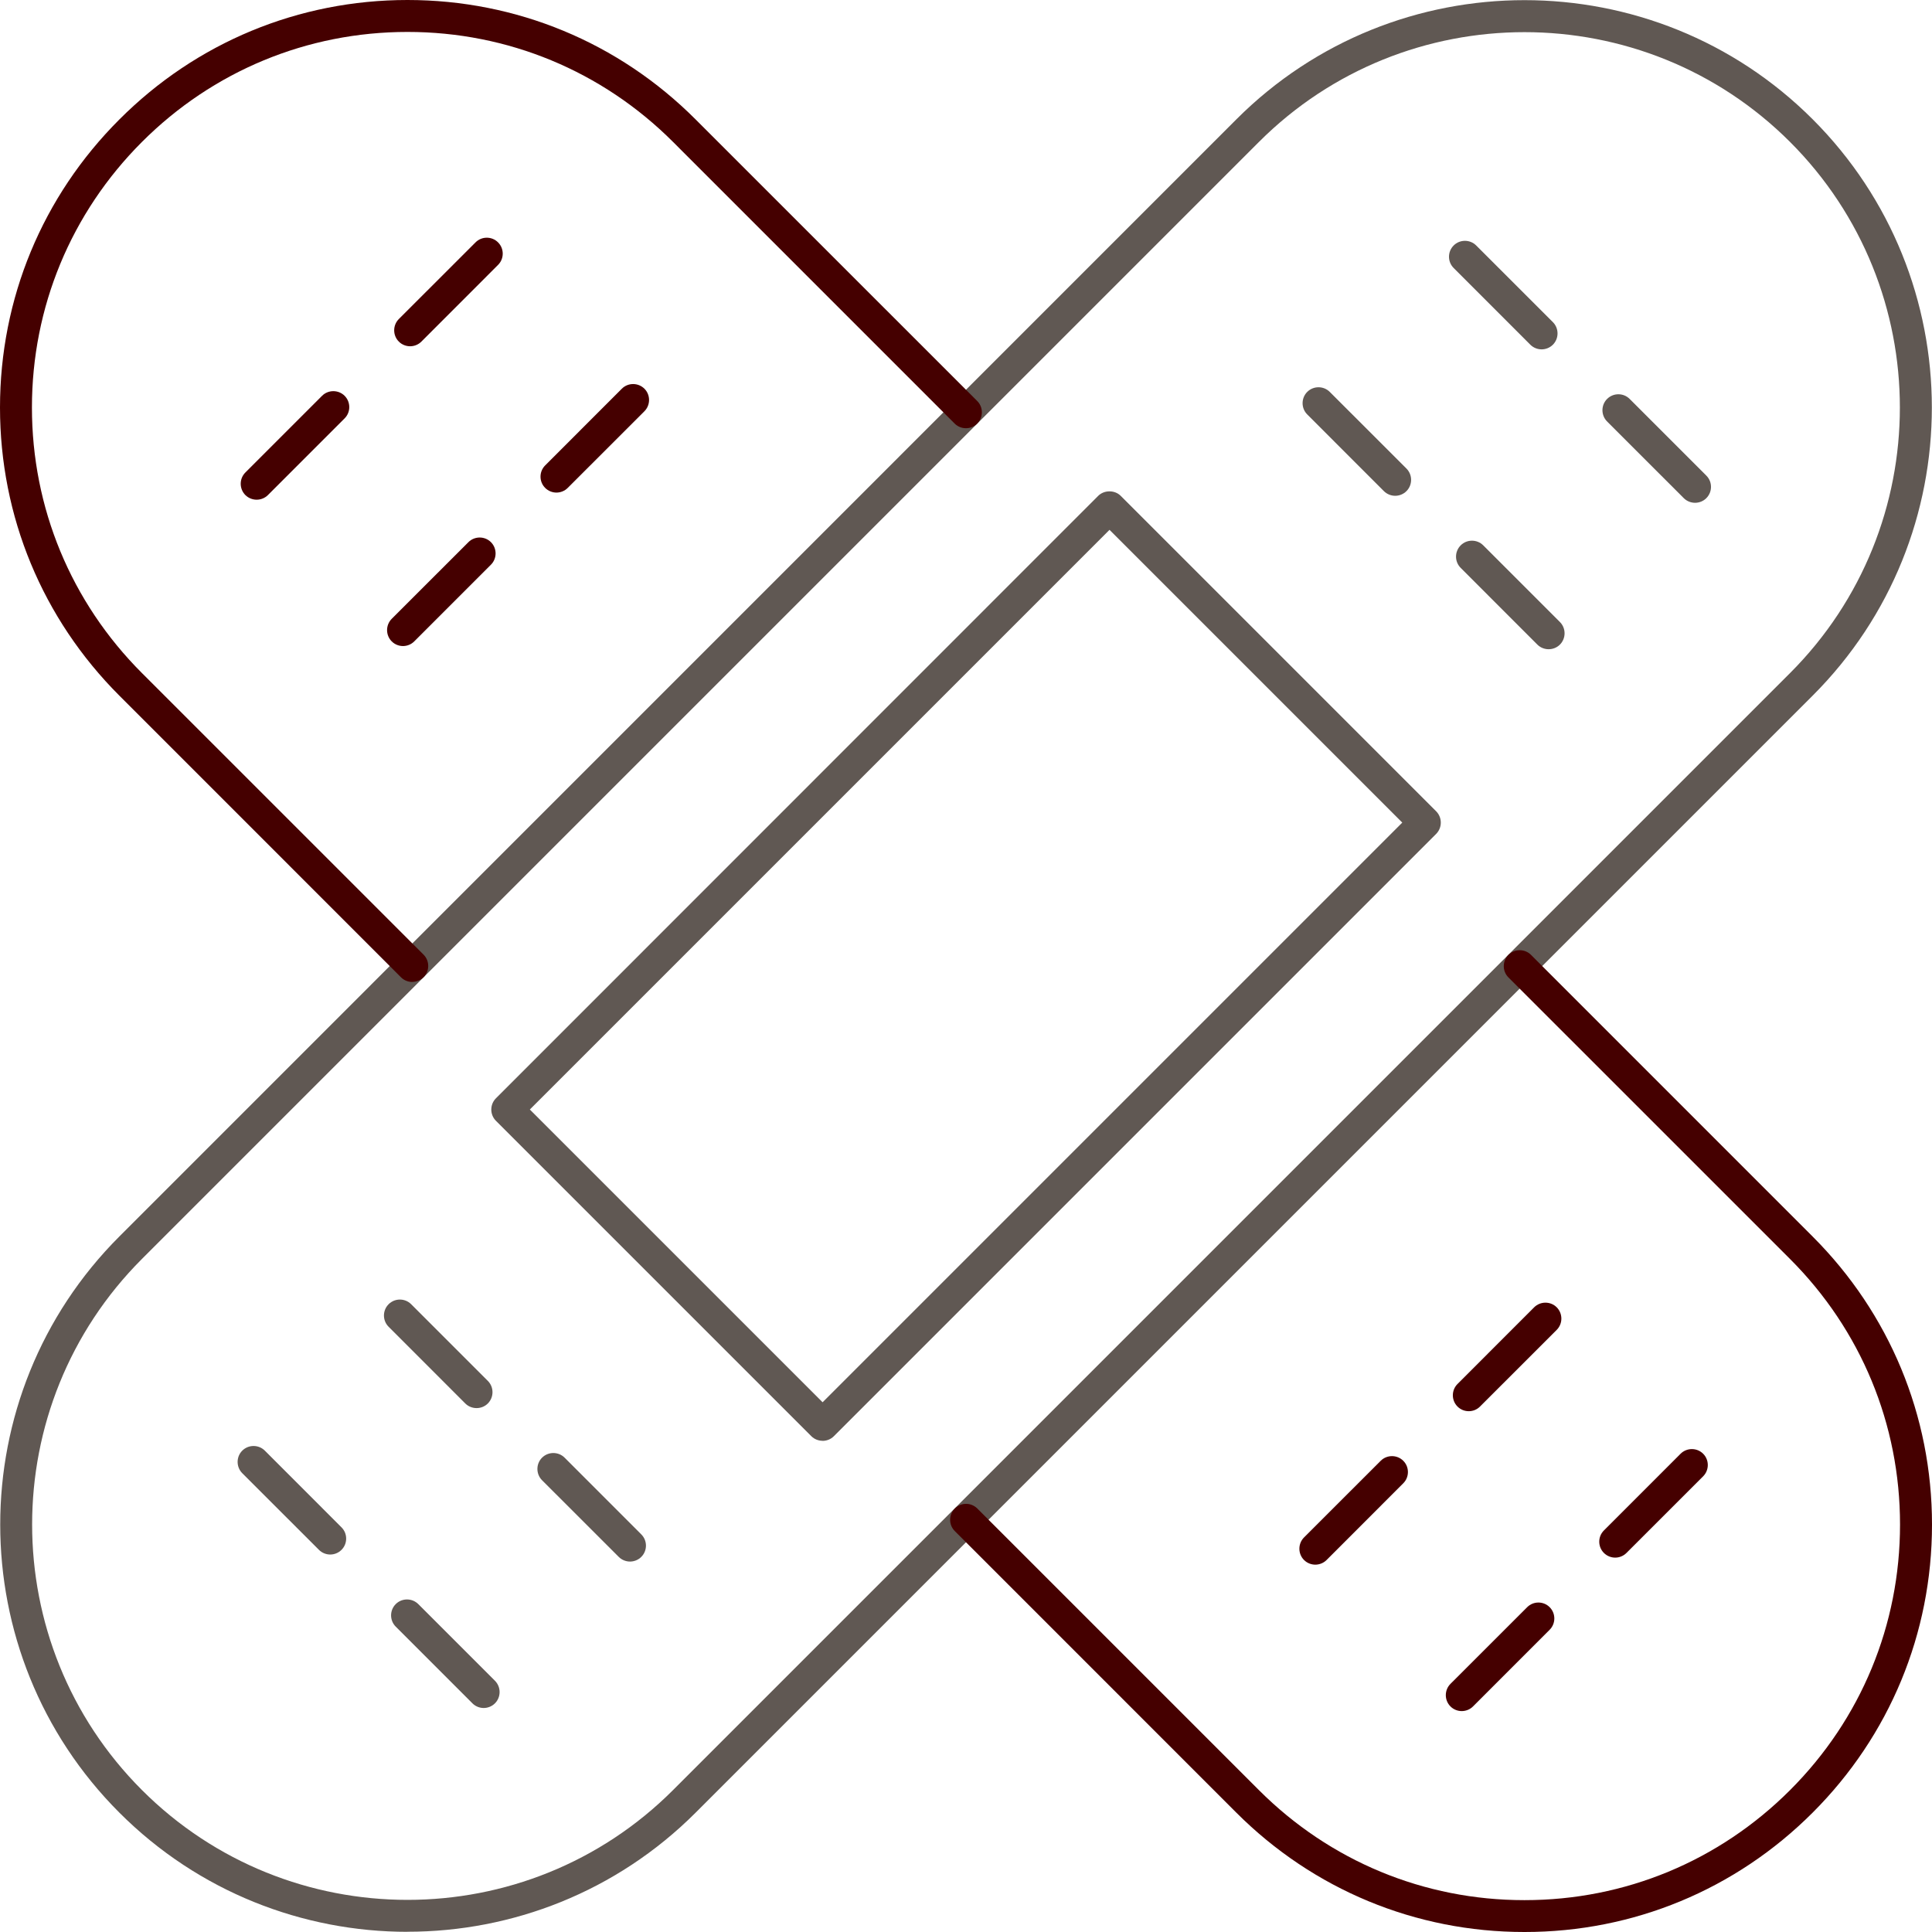 <svg width="53" height="53" viewBox="0 0 53 53" fill="none" xmlns="http://www.w3.org/2000/svg">
<g clip-path="url(#clip0_2535_8941)">
<path d="M11.179 52.995C8.317 52.995 5.454 51.906 3.276 49.727C-1.084 45.37 -1.084 38.275 3.276 33.918L33.918 3.273C38.275 -1.087 45.37 -1.084 49.727 3.273C54.084 7.631 54.087 14.725 49.727 19.082L19.085 49.724C16.906 51.903 14.044 52.993 11.179 52.993V52.995ZM41.821 0.882C39.181 0.882 36.544 1.886 34.536 3.894L3.894 34.536C-0.123 38.553 -0.123 45.089 3.894 49.106C7.911 53.123 14.447 53.123 18.464 49.106L49.106 18.464C53.123 14.447 53.123 7.911 49.106 3.894C47.097 1.886 44.458 0.882 41.821 0.882Z" fill="#605853"/>
<path d="M22.566 39.525C22.453 39.525 22.34 39.482 22.255 39.397L13.605 30.747C13.435 30.577 13.435 30.299 13.605 30.129L30.126 13.603C30.291 13.438 30.582 13.438 30.745 13.603L39.397 22.255C39.479 22.338 39.525 22.448 39.525 22.566C39.525 22.684 39.479 22.794 39.397 22.877L22.874 39.4C22.789 39.485 22.676 39.527 22.563 39.527L22.566 39.525ZM14.535 30.437L22.566 38.468L38.468 22.566L30.437 14.535L14.535 30.437Z" fill="#605853"/>
<path d="M41.828 53H41.816C38.833 53 36.029 51.838 33.917 49.727L26.192 42.001C26.022 41.831 26.022 41.553 26.192 41.383C26.362 41.212 26.64 41.212 26.811 41.383L34.536 49.108C36.482 51.054 39.066 52.126 41.813 52.126C41.819 52.126 41.821 52.126 41.826 52.126C44.576 52.126 47.16 51.054 49.106 49.108C51.052 47.163 52.123 44.576 52.123 41.823C52.123 39.071 51.052 36.484 49.106 34.538L41.38 26.813C41.21 26.643 41.21 26.365 41.38 26.194C41.55 26.024 41.828 26.024 41.999 26.194L49.724 33.92C51.836 36.031 53 38.838 53 41.823C53 44.809 51.838 47.616 49.724 49.727C47.613 51.838 44.809 53 41.826 53H41.828Z" fill="#450000"/>
<path d="M11.312 26.938C11.199 26.938 11.086 26.896 11.001 26.811L3.276 19.085C1.162 16.971 0 14.164 0 11.179C0 8.194 1.162 5.387 3.276 3.276C5.387 1.162 8.194 0 11.179 0C14.164 0 16.971 1.162 19.082 3.276L26.808 11.001C26.978 11.171 26.978 11.449 26.808 11.62C26.638 11.79 26.36 11.79 26.189 11.62L18.464 3.894C16.518 1.948 13.931 0.876 11.179 0.876C8.427 0.876 5.84 1.948 3.894 3.894C1.948 5.84 0.876 8.427 0.876 11.179C0.876 13.931 1.948 16.518 3.894 18.464L11.62 26.189C11.79 26.36 11.79 26.638 11.62 26.808C11.535 26.893 11.422 26.936 11.309 26.936L11.312 26.938Z" fill="#450000"/>
<path d="M40.101 46.94C39.988 46.94 39.875 46.897 39.79 46.812C39.62 46.642 39.62 46.364 39.79 46.193L41.894 44.09C42.064 43.919 42.342 43.919 42.512 44.09C42.682 44.26 42.682 44.538 42.512 44.708L40.409 46.812C40.324 46.897 40.211 46.94 40.098 46.94H40.101ZM44.31 42.73C44.198 42.73 44.085 42.687 44 42.602C43.829 42.432 43.829 42.154 44 41.984L46.103 39.88C46.274 39.71 46.552 39.71 46.722 39.88C46.892 40.05 46.892 40.328 46.722 40.499L44.618 42.602C44.533 42.687 44.42 42.73 44.308 42.73H44.31Z" fill="#450000"/>
<path d="M36.084 42.923C35.971 42.923 35.858 42.88 35.773 42.795C35.603 42.625 35.603 42.347 35.773 42.176L37.877 40.073C38.047 39.903 38.325 39.903 38.495 40.073C38.666 40.243 38.666 40.521 38.495 40.691L36.392 42.795C36.307 42.88 36.194 42.923 36.081 42.923H36.084ZM40.293 38.713C40.181 38.713 40.068 38.671 39.983 38.585C39.813 38.415 39.813 38.137 39.983 37.967L42.086 35.863C42.257 35.693 42.535 35.693 42.705 35.863C42.875 36.034 42.875 36.312 42.705 36.482L40.601 38.585C40.516 38.671 40.404 38.713 40.291 38.713H40.293Z" fill="#450000"/>
<path d="M7.042 13.708C6.929 13.708 6.817 13.666 6.731 13.581C6.561 13.41 6.561 13.132 6.731 12.962L8.835 10.858C9.005 10.688 9.283 10.688 9.454 10.858C9.624 11.029 9.624 11.307 9.454 11.477L7.35 13.581C7.265 13.666 7.152 13.708 7.04 13.708H7.042ZM11.252 9.499C11.139 9.499 11.026 9.456 10.941 9.371C10.771 9.201 10.771 8.923 10.941 8.752L13.045 6.649C13.215 6.478 13.493 6.478 13.663 6.649C13.834 6.819 13.834 7.097 13.663 7.267L11.56 9.371C11.475 9.456 11.362 9.499 11.249 9.499H11.252Z" fill="#450000"/>
<path d="M11.056 17.723C10.944 17.723 10.831 17.68 10.746 17.595C10.576 17.425 10.576 17.147 10.746 16.976L12.85 14.873C13.02 14.703 13.298 14.703 13.468 14.873C13.638 15.043 13.638 15.321 13.468 15.491L11.364 17.595C11.279 17.68 11.167 17.723 11.054 17.723H11.056ZM15.266 13.513C15.153 13.513 15.041 13.47 14.956 13.385C14.785 13.215 14.785 12.937 14.956 12.767L17.059 10.663C17.229 10.493 17.507 10.493 17.678 10.663C17.848 10.833 17.848 11.111 17.678 11.282L15.574 13.385C15.489 13.47 15.376 13.513 15.264 13.513H15.266Z" fill="#450000"/>
<path d="M46.502 13.793C46.389 13.793 46.276 13.751 46.191 13.666L44.087 11.562C43.917 11.392 43.917 11.114 44.087 10.944C44.258 10.773 44.536 10.773 44.706 10.944L46.809 13.047C46.98 13.217 46.98 13.495 46.809 13.666C46.724 13.751 46.612 13.793 46.499 13.793H46.502ZM42.292 9.584C42.179 9.584 42.066 9.541 41.981 9.456L39.878 7.352C39.707 7.182 39.707 6.904 39.878 6.734C40.048 6.564 40.326 6.564 40.496 6.734L42.6 8.837C42.77 9.008 42.77 9.286 42.6 9.456C42.515 9.541 42.402 9.584 42.289 9.584H42.292Z" fill="#605853"/>
<path d="M42.485 17.81C42.372 17.81 42.259 17.768 42.174 17.683L40.071 15.579C39.9 15.409 39.9 15.131 40.071 14.96C40.241 14.79 40.519 14.79 40.689 14.96L42.793 17.064C42.963 17.234 42.963 17.512 42.793 17.683C42.708 17.768 42.595 17.81 42.482 17.81H42.485ZM38.275 13.601C38.162 13.601 38.05 13.558 37.964 13.473L35.861 11.369C35.691 11.199 35.691 10.921 35.861 10.751C36.031 10.581 36.309 10.581 36.479 10.751L38.583 12.854C38.753 13.025 38.753 13.303 38.583 13.473C38.498 13.558 38.385 13.601 38.273 13.601H38.275Z" fill="#605853"/>
<path d="M13.27 46.855C13.157 46.855 13.045 46.812 12.96 46.727L10.856 44.623C10.686 44.453 10.686 44.175 10.856 44.005C11.026 43.835 11.304 43.835 11.475 44.005L13.578 46.108C13.748 46.279 13.748 46.557 13.578 46.727C13.493 46.812 13.38 46.855 13.268 46.855H13.27ZM9.06 42.645C8.948 42.645 8.835 42.602 8.75 42.517L6.646 40.414C6.476 40.243 6.476 39.965 6.646 39.795C6.817 39.625 7.095 39.625 7.265 39.795L9.368 41.899C9.539 42.069 9.539 42.347 9.368 42.517C9.283 42.602 9.171 42.645 9.058 42.645H9.06Z" fill="#605853"/>
<path d="M17.284 42.838C17.172 42.838 17.059 42.795 16.974 42.71L14.87 40.607C14.7 40.436 14.7 40.158 14.87 39.988C15.041 39.818 15.319 39.818 15.489 39.988L17.592 42.092C17.763 42.262 17.763 42.54 17.592 42.71C17.507 42.795 17.395 42.838 17.282 42.838H17.284ZM13.075 38.628C12.962 38.628 12.849 38.586 12.764 38.501L10.661 36.397C10.49 36.227 10.49 35.949 10.661 35.778C10.831 35.608 11.109 35.608 11.279 35.778L13.383 37.882C13.553 38.052 13.553 38.33 13.383 38.501C13.298 38.586 13.185 38.628 13.072 38.628H13.075Z" fill="#605853"/>
</g>
<defs>
<clipPath id="clip0_2535_8941">
<rect width="53" height="53" fill="white"/>
</clipPath>
</defs>
</svg>
